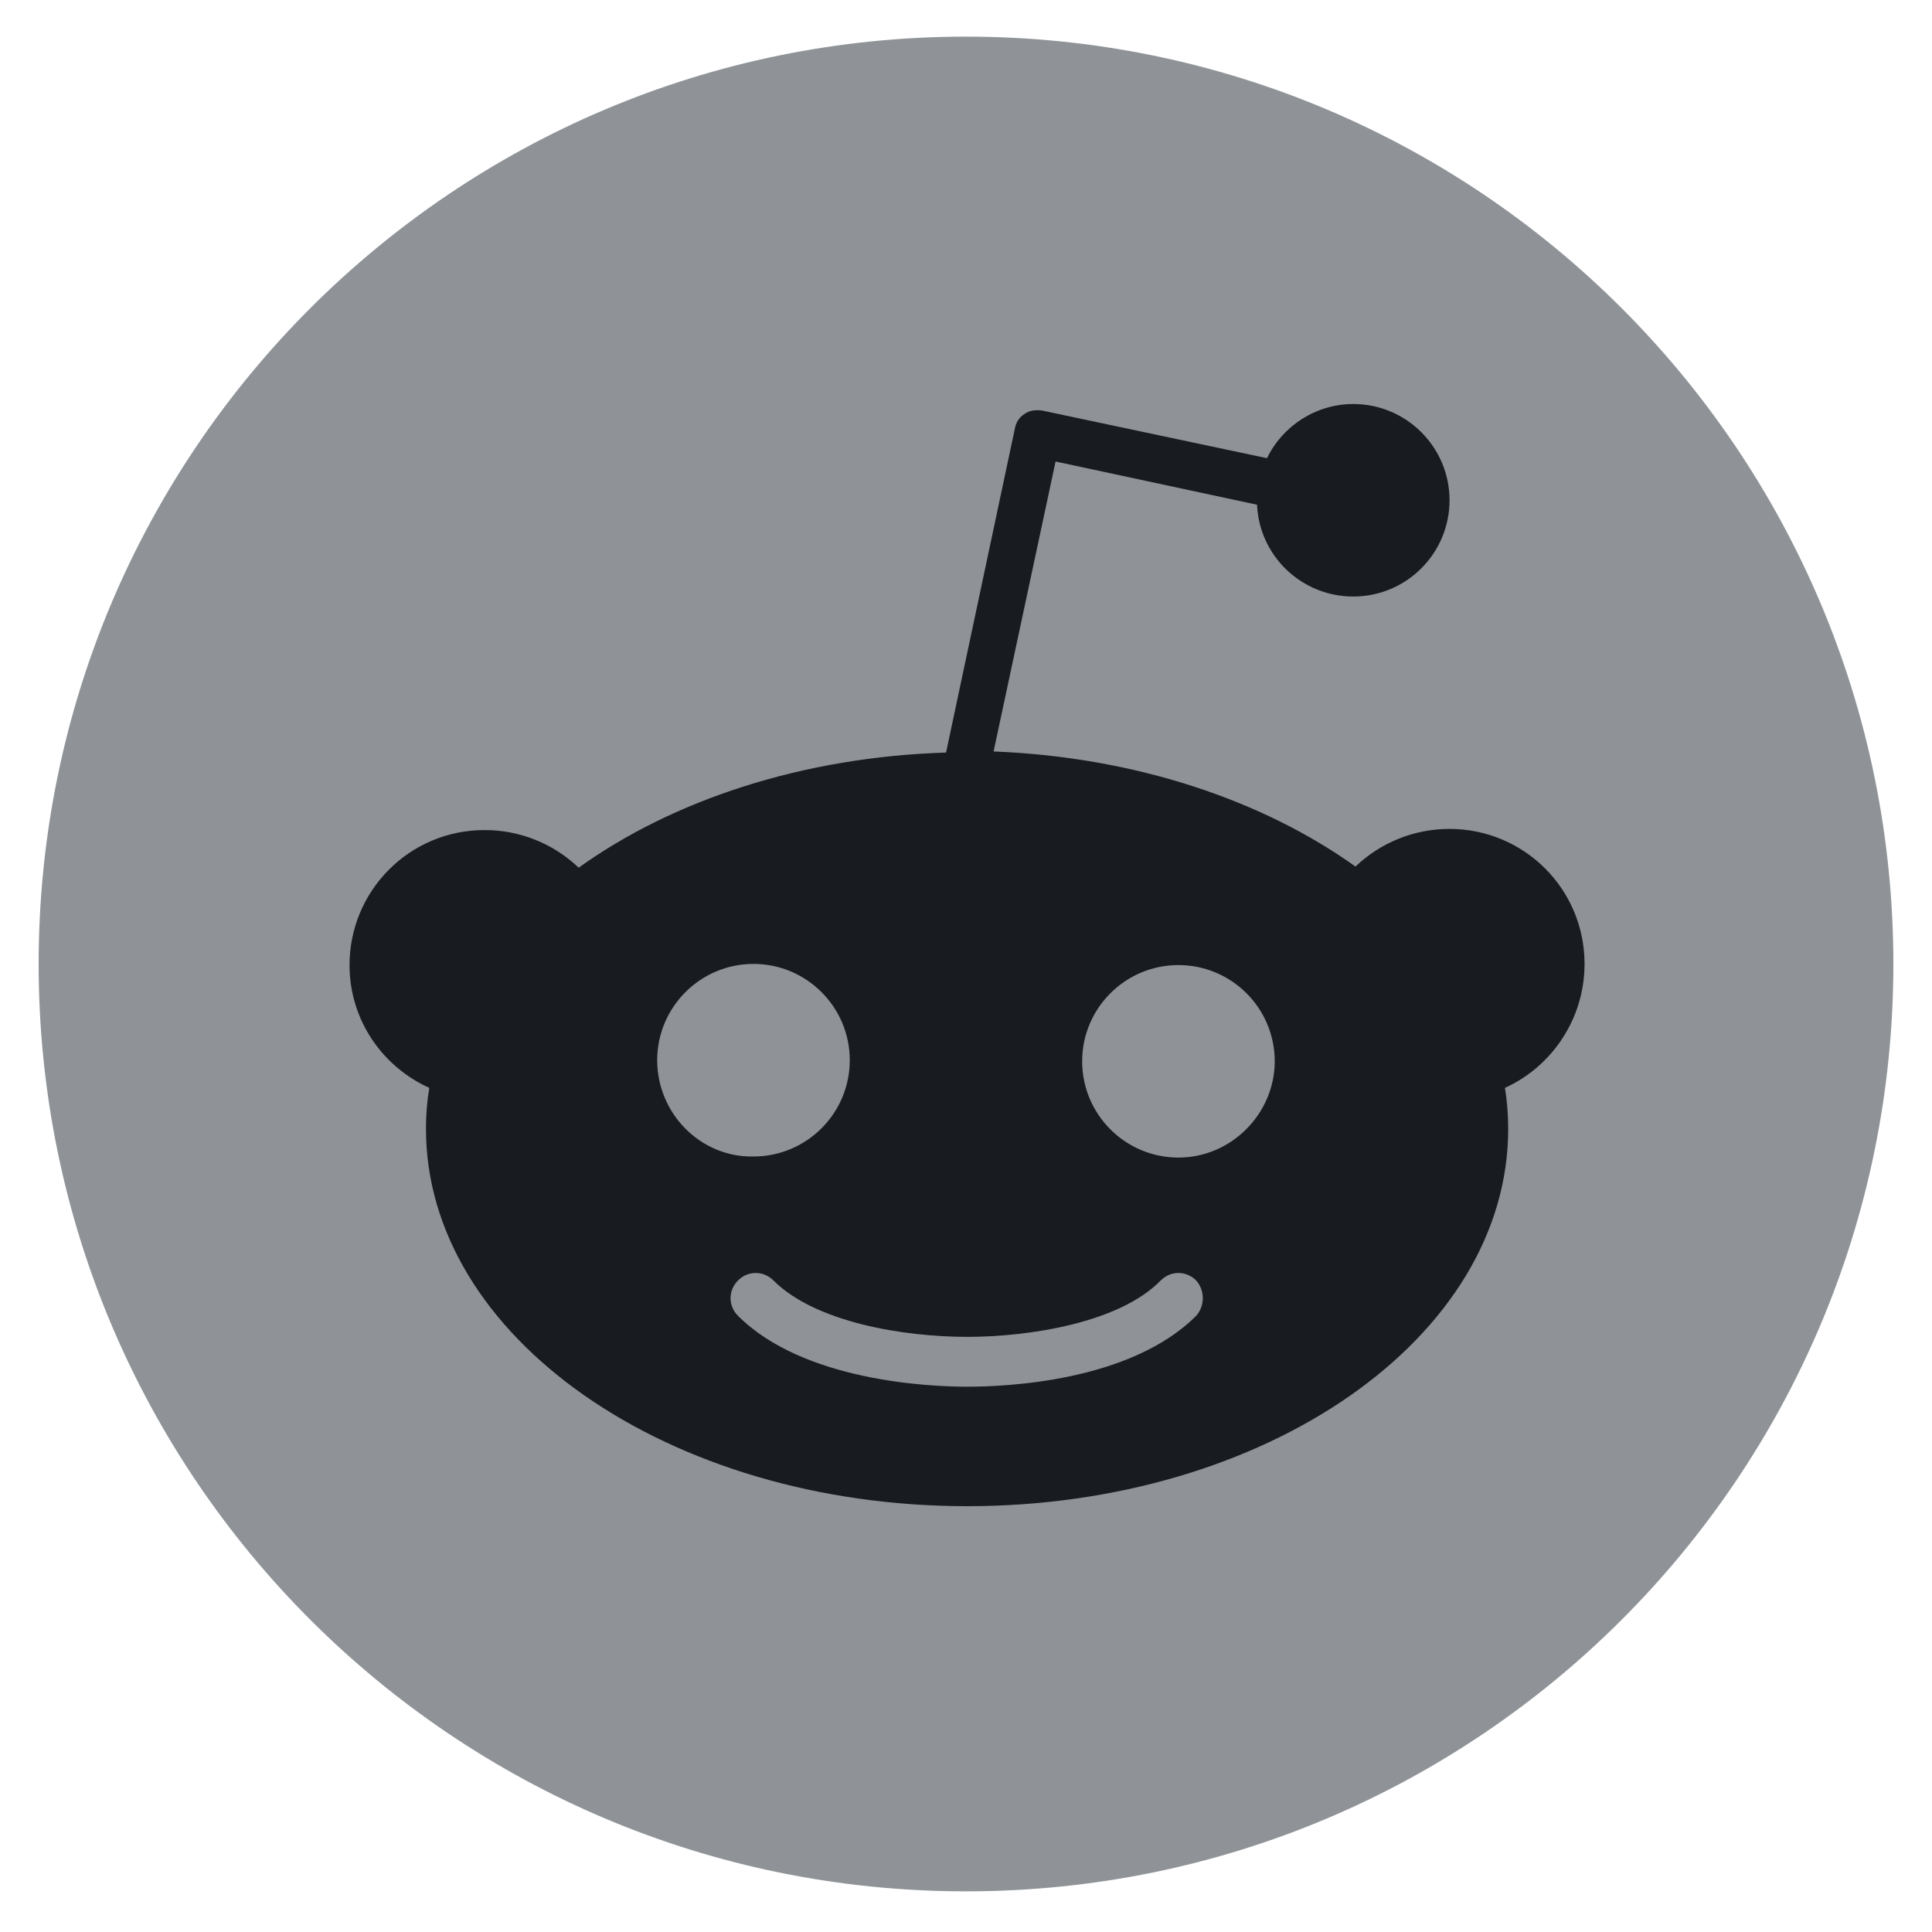 <svg width="25" height="25" viewBox="0 0 25 25" fill="none" xmlns="http://www.w3.org/2000/svg">
<path d="M12.5 24.474C19.127 24.474 24.5 19.101 24.5 12.474C24.5 5.846 19.127 0.474 12.5 0.474C5.873 0.474 0.5 5.846 0.5 12.474C0.5 19.101 5.873 24.474 12.5 24.474Z" fill="#8F9397"/>
<path d="M20.504 12.473C20.504 11.5 19.717 10.726 18.757 10.726C18.285 10.726 17.855 10.912 17.54 11.213C16.337 10.354 14.691 9.796 12.857 9.724L13.659 5.972L16.266 6.531C16.294 7.189 16.838 7.719 17.512 7.719C18.199 7.719 18.757 7.161 18.757 6.473C18.757 5.786 18.199 5.228 17.512 5.228C17.025 5.228 16.595 5.514 16.395 5.929L13.488 5.313C13.402 5.299 13.316 5.313 13.258 5.356C13.187 5.399 13.144 5.471 13.13 5.557L12.242 9.738C10.38 9.796 8.705 10.354 7.488 11.228C7.16 10.915 6.724 10.74 6.27 10.741C5.297 10.741 4.523 11.528 4.523 12.488C4.523 13.204 4.953 13.805 5.555 14.077C5.526 14.249 5.512 14.421 5.512 14.607C5.512 17.299 8.648 19.49 12.514 19.49C16.38 19.49 19.516 17.314 19.516 14.607C19.516 14.435 19.502 14.249 19.474 14.077C20.075 13.805 20.504 13.189 20.504 12.473ZM8.504 13.719C8.504 13.032 9.063 12.473 9.75 12.473C10.438 12.473 10.996 13.032 10.996 13.719C10.996 14.406 10.438 14.965 9.75 14.965C9.063 14.979 8.504 14.406 8.504 13.719ZM15.478 17.027C14.619 17.886 12.986 17.944 12.514 17.944C12.027 17.944 10.395 17.872 9.55 17.027C9.421 16.898 9.421 16.698 9.55 16.569C9.678 16.44 9.879 16.44 10.008 16.569C10.552 17.113 11.698 17.299 12.514 17.299C13.33 17.299 14.49 17.113 15.02 16.569C15.149 16.44 15.349 16.44 15.478 16.569C15.593 16.698 15.593 16.898 15.478 17.027ZM15.249 14.979C14.562 14.979 14.003 14.421 14.003 13.733C14.003 13.046 14.562 12.488 15.249 12.488C15.937 12.488 16.495 13.046 16.495 13.733C16.495 14.406 15.937 14.979 15.249 14.979Z" fill="#181B1F"/>
</svg>
